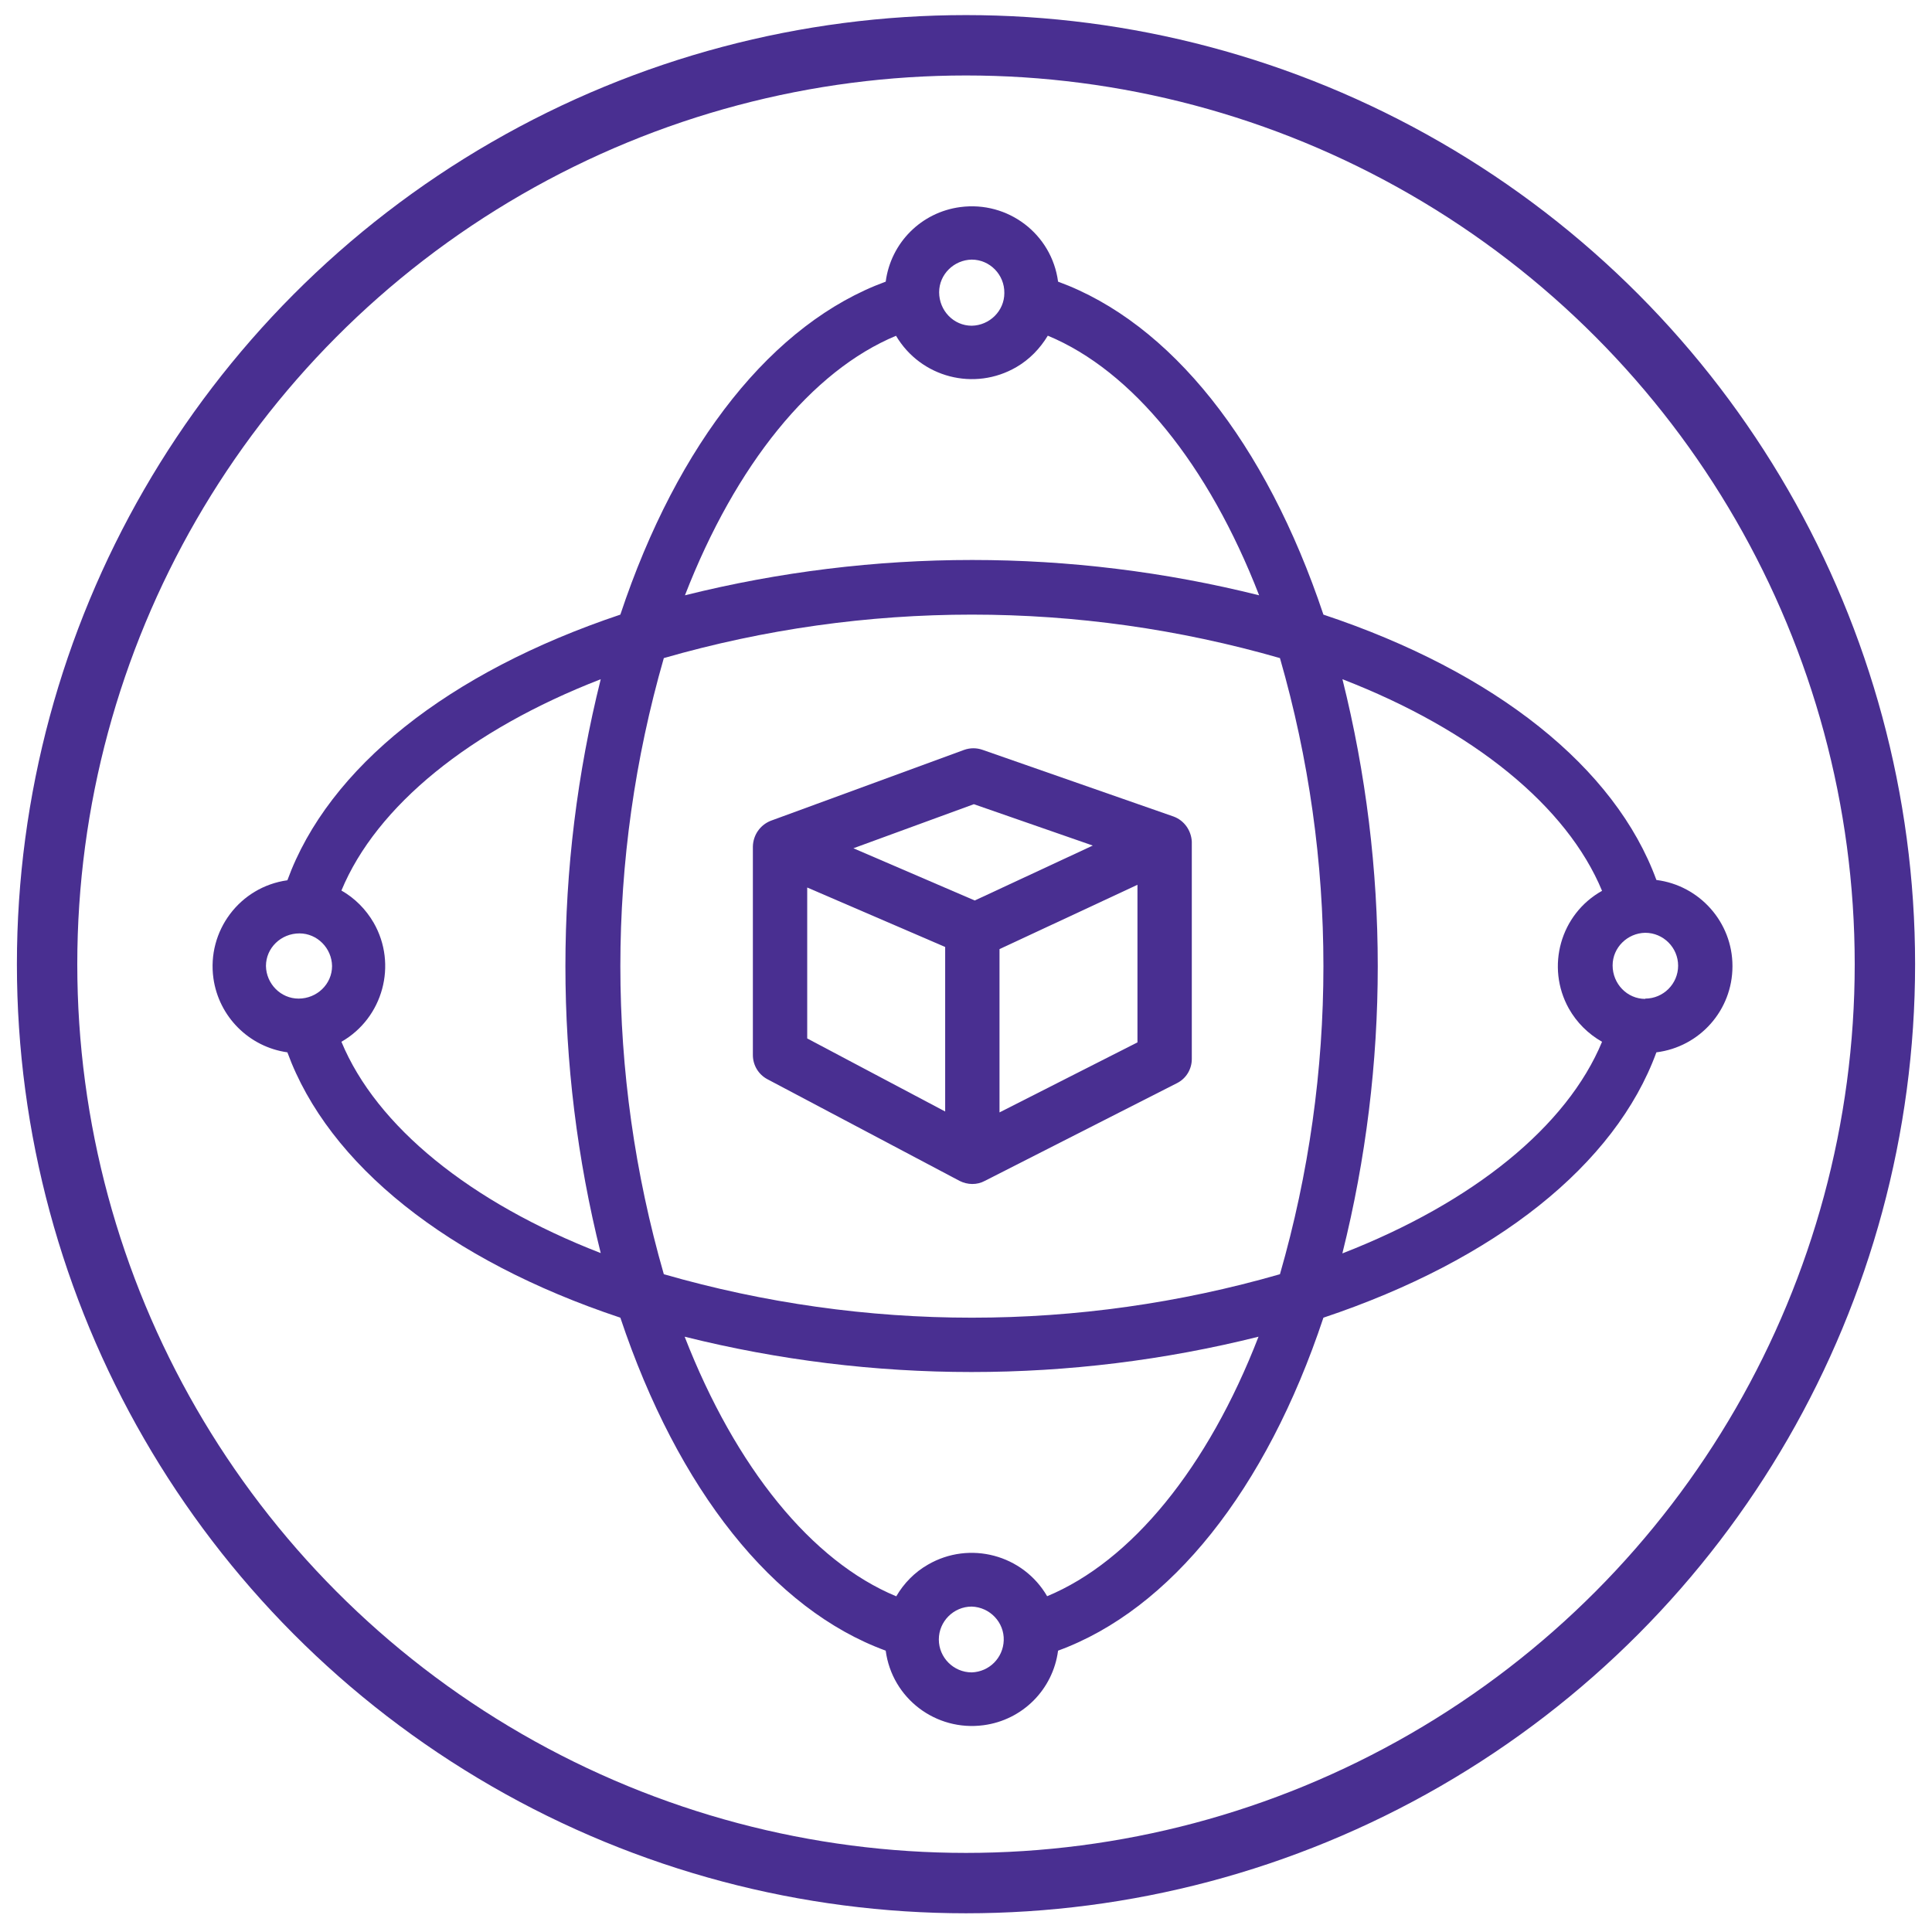 <svg xmlns="http://www.w3.org/2000/svg" id="Layer_1" data-name="Layer 1" viewBox="0 0 64 64"><defs><style>      .cls-1 {        fill: none;        stroke: #492f91;        stroke-miterlimit: 10;        stroke-width: 2px;      }      .cls-2 {        fill: #492f91;        stroke-width: 0px;      }    </style></defs><path class="cls-2" d="M39.48,27.88c-.02-.37-.25-.7-.6-.83l-6.33-2.21c-.2-.07-.41-.07-.61,0l-6.41,2.35c-.35.14-.58.47-.59.85v6.91c0,.33.18.64.48.8l6.37,3.37c.26.13.57.14.83,0l6.37-3.24c.3-.15.49-.46.49-.8,0-.02,0-7.18,0-7.2ZM32.26,26.64l3.94,1.37-3.91,1.82-4.02-1.73,3.99-1.46ZM26.74,34.4v-5l4.57,1.97v5.45l-4.57-2.42ZM33.11,36.85v-5.41l4.57-2.13v5.22l-4.57,2.32Z"></path><path class="cls-2" d="M57.39,32c0-1.45-1.09-2.67-2.52-2.85-1.36-3.72-5.32-6.89-11.03-8.79-1.91-5.71-5.07-9.67-8.79-11.03-.21-1.58-1.66-2.68-3.24-2.47-1.29.17-2.3,1.18-2.47,2.47-3.72,1.36-6.89,5.32-8.79,11.03-5.7,1.91-9.67,5.07-11.03,8.8-1.58.22-2.67,1.68-2.45,3.25.18,1.27,1.18,2.27,2.45,2.45,1.36,3.72,5.32,6.89,11.03,8.79,1.91,5.71,5.07,9.67,8.79,11.03.21,1.58,1.66,2.68,3.24,2.47,1.29-.17,2.3-1.18,2.47-2.47,3.72-1.36,6.89-5.32,8.79-11.03,5.71-1.91,9.67-5.07,11.03-8.79,1.44-.18,2.52-1.4,2.52-2.85h0ZM42.4,42.21c-6.67,1.92-13.74,1.92-20.41,0-1.92-6.67-1.92-13.74,0-20.41,6.67-1.92,13.74-1.92,20.41,0,1.92,6.67,1.92,13.74,0,20.41ZM32.19,8.6c.6,0,1.09.5,1.08,1.11,0,.59-.49,1.07-1.08,1.08-.6,0-1.08-.5-1.08-1.11,0-.59.49-1.07,1.08-1.08ZM29.68,11.12c.82,1.39,2.6,1.85,3.99,1.04.43-.25.78-.61,1.04-1.04,2.8,1.16,5.32,4.27,7,8.6-6.24-1.56-12.77-1.56-19.02,0,1.68-4.33,4.2-7.44,7-8.6h0ZM8.81,32c0-.6.5-1.08,1.11-1.08.59,0,1.07.49,1.08,1.08,0,.6-.5,1.08-1.11,1.08-.59,0-1.07-.49-1.08-1.08ZM11.31,34.51c1.38-.79,1.86-2.56,1.07-3.94-.26-.45-.63-.82-1.07-1.07,1.16-2.8,4.26-5.32,8.59-7-1.56,6.24-1.56,12.77,0,19.01-4.33-1.68-7.43-4.2-8.59-7h0ZM32.19,55.4c-.6,0-1.09-.49-1.09-1.09,0-.6.49-1.09,1.09-1.09.6.02,1.08.52,1.06,1.12-.02.58-.48,1.04-1.06,1.06ZM34.69,52.88c-.8-1.38-2.57-1.85-3.95-1.05-.44.25-.8.62-1.05,1.05-2.8-1.16-5.32-4.26-7.01-8.6,6.24,1.56,12.77,1.56,19.01,0-1.68,4.34-4.21,7.44-7.01,8.6h0ZM44.47,41.51c1.56-6.24,1.56-12.77,0-19.01,4.34,1.68,7.44,4.21,8.6,7.01-1.38.77-1.87,2.52-1.1,3.9.26.46.64.84,1.1,1.1-1.16,2.8-4.26,5.32-8.6,7.01ZM54.5,33.09c-.6,0-1.08-.5-1.08-1.11,0-.59.49-1.07,1.08-1.08.6,0,1.09.49,1.09,1.09,0,.6-.49,1.09-1.09,1.09Z"></path><circle class="cls-1" cx="32" cy="31.94" r="30.44"></circle></svg>